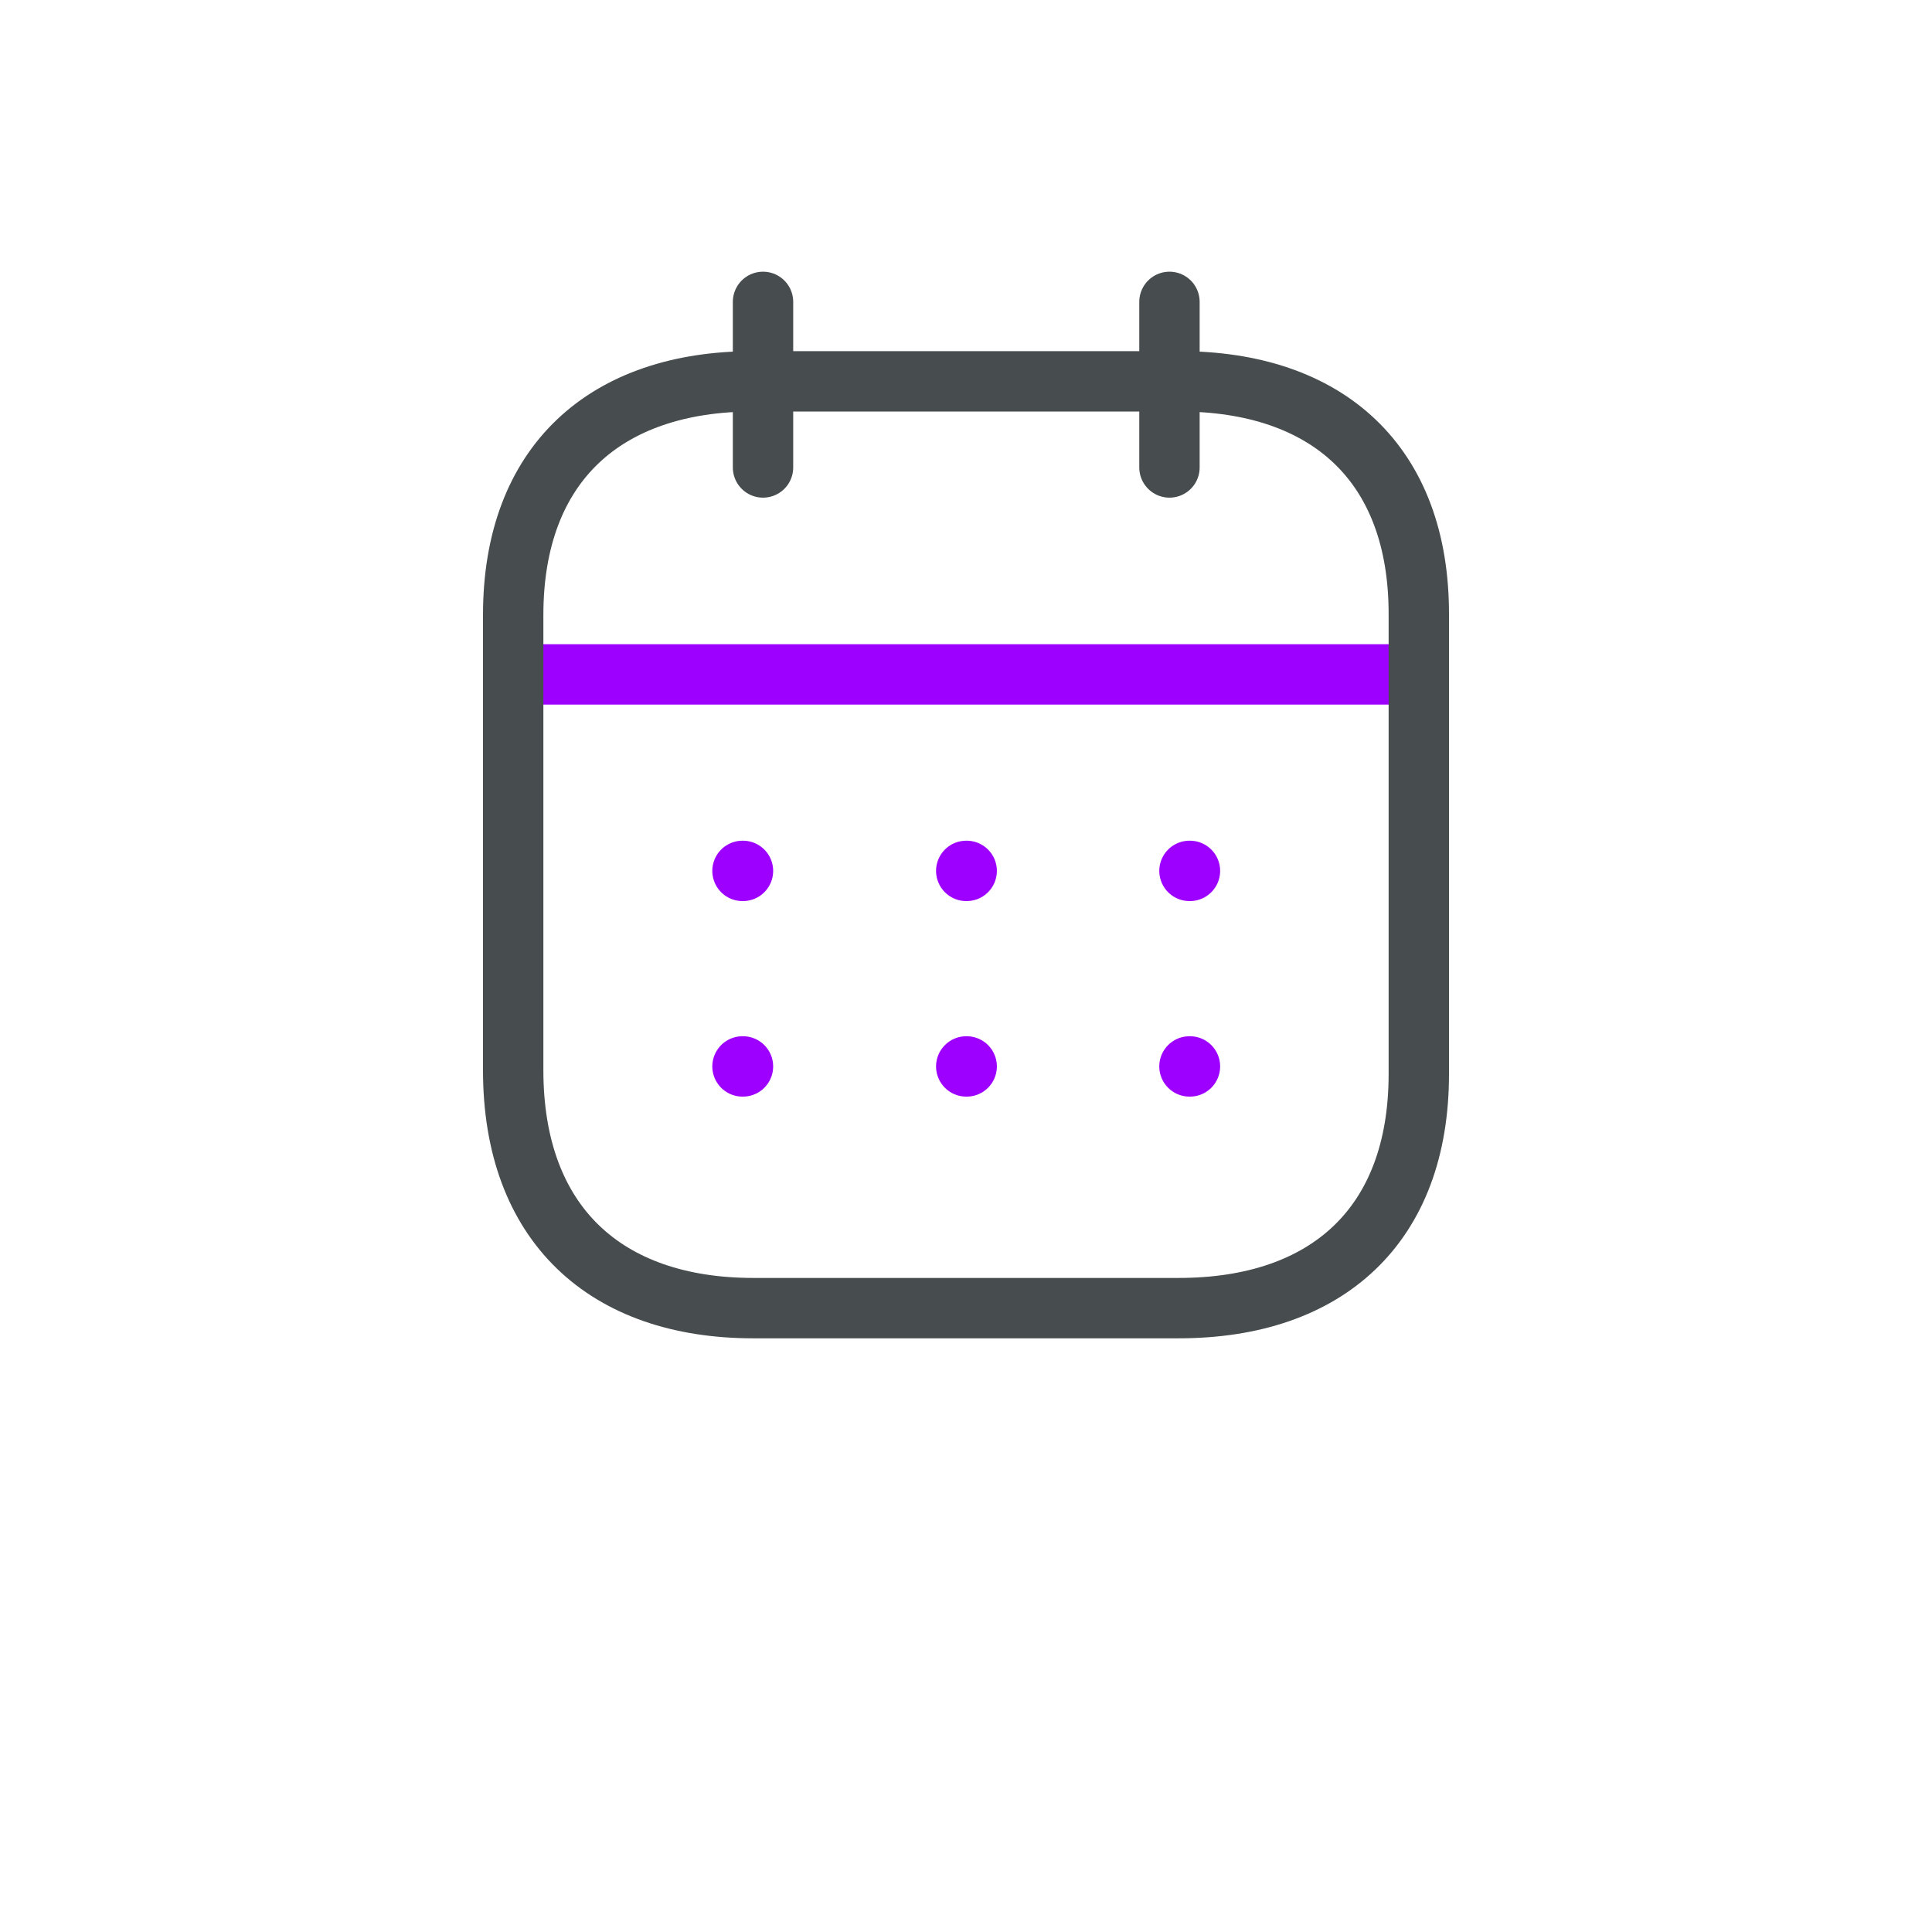 <?xml version="1.0" encoding="UTF-8"?> <svg xmlns="http://www.w3.org/2000/svg" width="48" height="48" viewBox="0 0 48 48" fill="none"><g filter="url(#filter0_d_870_2859)"><rect x="4" width="40" height="40" rx="5" fill="white"></rect></g><path d="M12.866 16.755H35.146" stroke="#9E00FF" stroke-width="1.5" stroke-linecap="round" stroke-linejoin="round"></path><path d="M18.447 26.495H18.459M29.552 21.637H29.564H29.552ZM24.006 21.637H24.017H24.006ZM18.447 21.637H18.459H18.447ZM29.552 26.495H29.564H29.552ZM24.006 26.495H24.017H24.006Z" stroke="#9E00FF" stroke-width="1.5" stroke-linecap="round" stroke-linejoin="round"></path><path d="M29.055 7.5V11.614" stroke="#474C4E" stroke-width="1.5" stroke-linecap="round" stroke-linejoin="round"></path><path d="M18.957 7.5V11.614" stroke="#474C4E" stroke-width="1.5" stroke-linecap="round" stroke-linejoin="round"></path><path fill-rule="evenodd" clip-rule="evenodd" d="M29.298 9.474H18.714C15.043 9.474 12.75 11.519 12.75 15.278V26.59C12.75 30.408 15.043 32.5 18.714 32.5H29.286C32.969 32.5 35.25 30.443 35.25 26.684V15.278C35.261 11.519 32.98 9.474 29.298 9.474Z" stroke="#474C4E" stroke-width="1.5" stroke-linecap="round" stroke-linejoin="round"></path><defs><filter id="filter0_d_870_2859" x="0" y="0" width="48" height="48" filterUnits="userSpaceOnUse" color-interpolation-filters="sRGB"><feFlood flood-opacity="0" result="BackgroundImageFix"></feFlood><feColorMatrix in="SourceAlpha" type="matrix" values="0 0 0 0 0 0 0 0 0 0 0 0 0 0 0 0 0 0 127 0" result="hardAlpha"></feColorMatrix><feOffset dy="4"></feOffset><feGaussianBlur stdDeviation="2"></feGaussianBlur><feComposite in2="hardAlpha" operator="out"></feComposite><feColorMatrix type="matrix" values="0 0 0 0 0 0 0 0 0 0 0 0 0 0 0 0 0 0 0.06 0"></feColorMatrix><feBlend mode="normal" in2="BackgroundImageFix" result="effect1_dropShadow_870_2859"></feBlend><feBlend mode="normal" in="SourceGraphic" in2="effect1_dropShadow_870_2859" result="shape"></feBlend></filter></defs></svg> 